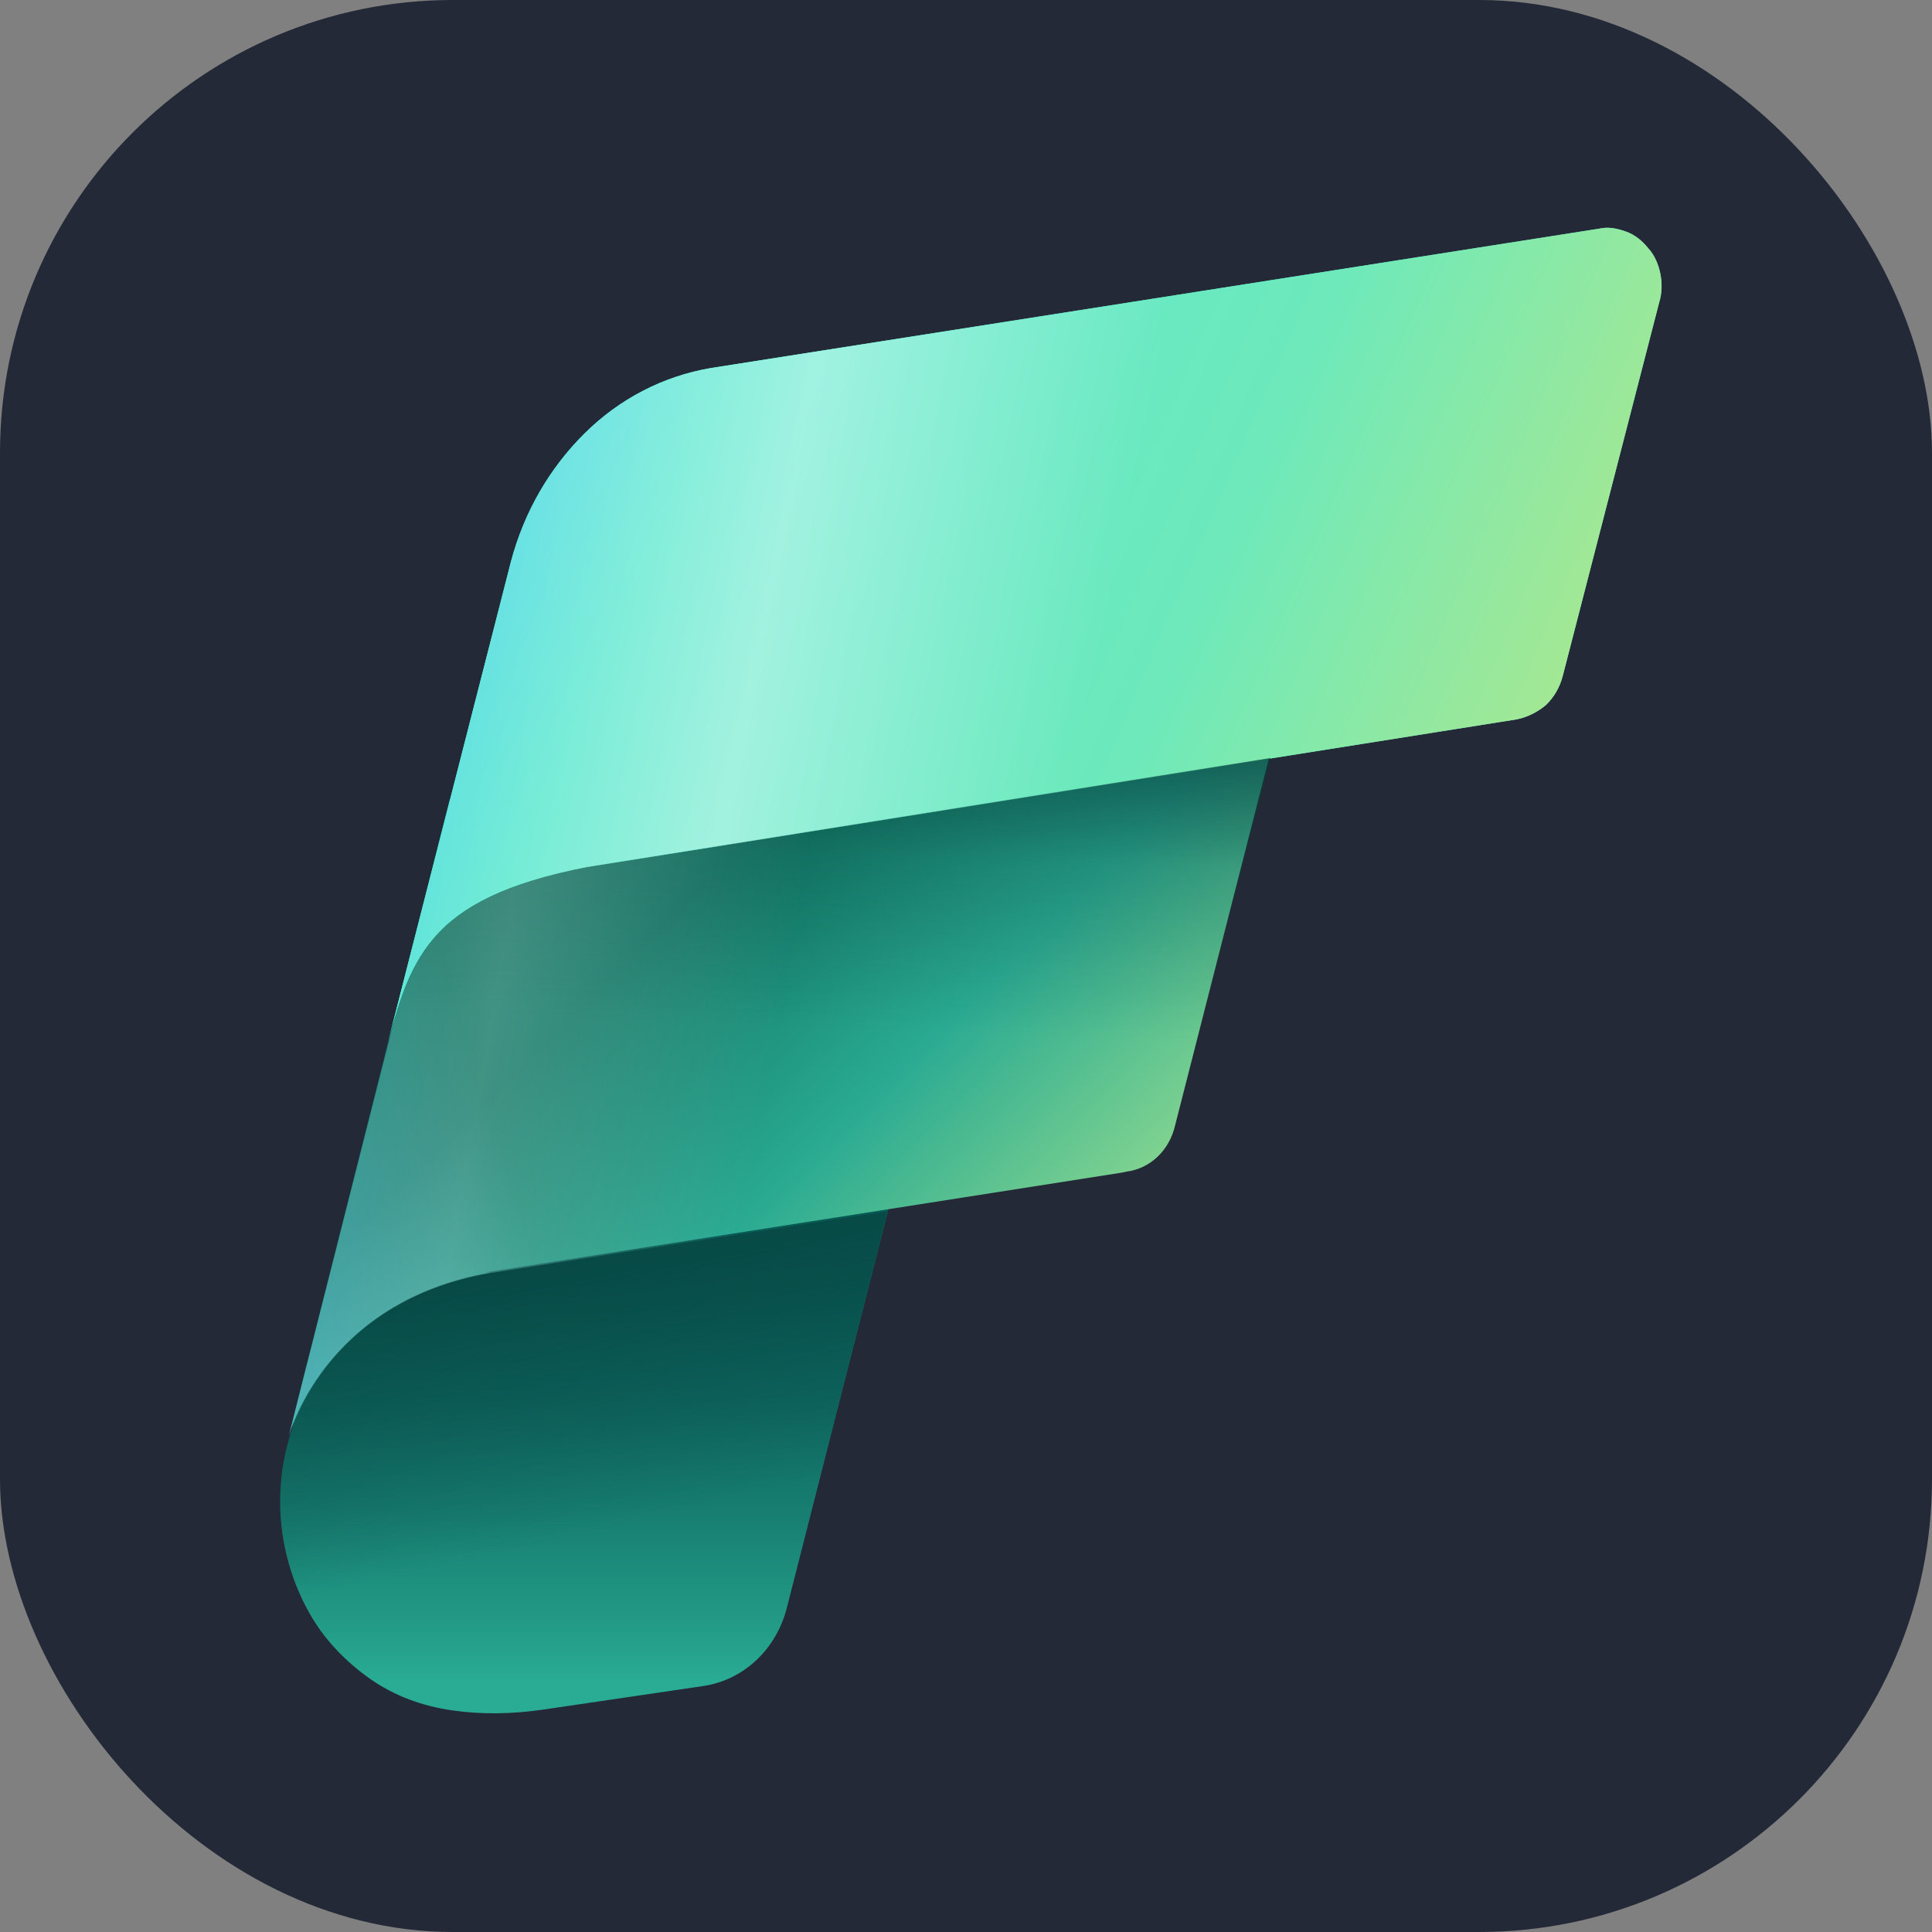 <svg xmlns="http://www.w3.org/2000/svg" width="256" height="256" fill="none" viewBox="0 0 256 256" id="fabric">
<rect x="0" y="0" width="256" height="256" fill="#808080" stroke="none"/>
<style>
#fabric {
    rect {fill: #242938}

    @media (prefers-color-scheme: light) {
        rect {fill: #F4F2ED}
    }
}
</style>
<rect width="256" height="256" fill="#242938" rx="60"/>
<g clip-path="url(#clip0_4_180)">
<path fill-rule="evenodd" clip-rule="evenodd" d="M44.517 165.912L41.885 176.437C40.882 179.81 39.504 184.802 38.751 189.255C37.373 193.168 36.871 197.486 37.247 201.669C37.623 205.852 38.877 209.9 40.882 213.543C42.888 217.186 45.771 220.154 49.029 222.448C52.288 224.742 56.049 226.091 59.934 226.631C63.569 227.171 67.706 227.171 72.218 226.496L93.276 223.393C98.54 222.583 102.927 218.535 104.306 212.868L118.971 155.387L44.517 165.912Z" fill="url(#paint0_linear_35_49)"/>
<path d="M65.075 168.597C42.889 172.375 38.251 190.32 38.251 190.32L59.56 105.988L170.864 89.797L155.697 149.166C154.945 152.405 152.439 154.834 149.305 155.238L148.678 155.373L64.323 168.597H65.075Z" fill="url(#paint1_linear_35_49)"/>
<path d="M65.075 168.597C42.889 172.375 38.251 190.32 38.251 190.32L59.56 105.988L170.864 89.797L155.697 149.166C154.945 152.405 152.439 154.834 149.305 155.238L148.678 155.373L64.323 168.597H65.075Z" fill="url(#paint2_linear_35_49)" fill-opacity="0.8"/>
<path d="M77.731 114.891L200.943 95.326C202.321 95.056 203.7 94.381 204.828 93.437C205.956 92.358 206.708 91.008 207.084 89.524L219.869 40.004C220.245 38.79 220.245 37.44 219.995 36.226C219.744 35.011 219.243 33.797 218.365 32.853C217.613 31.908 216.611 31.099 215.482 30.694C214.354 30.289 213.101 30.019 211.973 30.289L94.151 48.775C87.884 49.854 82.118 52.822 77.48 57.41C72.843 61.998 69.458 67.8 67.704 74.412L50.782 140.528C54.167 127.17 56.297 119.074 77.731 114.891Z" fill="url(#paint3_linear_35_49)"/>
<path d="M77.731 114.891L200.943 95.326C202.321 95.056 203.7 94.381 204.828 93.437C205.956 92.358 206.708 91.008 207.084 89.524L219.869 40.004C220.245 38.79 220.245 37.44 219.995 36.226C219.744 35.011 219.243 33.797 218.365 32.853C217.613 31.908 216.611 31.099 215.482 30.694C214.354 30.289 213.101 30.019 211.973 30.289L94.151 48.775C87.884 49.854 82.118 52.822 77.48 57.41C72.843 61.998 69.458 67.8 67.704 74.412L50.782 140.528C54.167 127.17 56.297 119.074 77.731 114.891Z" fill="url(#paint4_linear_35_49)"/>
<path d="M77.731 114.891L200.943 95.326C202.321 95.056 203.7 94.381 204.828 93.437C205.956 92.358 206.708 91.008 207.084 89.524L219.869 40.004C220.245 38.79 220.245 37.44 219.995 36.226C219.744 35.011 219.243 33.797 218.365 32.853C217.613 31.908 216.611 31.099 215.482 30.694C214.354 30.289 213.101 30.019 211.973 30.289L94.151 48.775C87.884 49.854 82.118 52.822 77.48 57.41C72.843 61.998 69.458 67.8 67.704 74.412L50.782 140.528C54.167 127.17 56.297 119.074 77.731 114.891Z" fill="url(#paint5_linear_35_49)" fill-opacity="0.4"/>
<path d="M77.734 114.872C59.936 118.38 55.423 124.587 52.541 134.167L38.251 190.434C38.251 190.434 42.764 172.623 64.824 168.71L148.803 155.487L149.43 155.351C150.934 155.082 152.313 154.407 153.441 153.328C154.569 152.248 155.321 150.764 155.823 149.28L168.357 100.435L77.734 114.872Z" fill="url(#paint6_linear_35_49)"/>
<path d="M77.734 114.872C59.936 118.38 55.423 124.587 52.541 134.167L38.251 190.434C38.251 190.434 42.764 172.623 64.824 168.71L148.803 155.487L149.43 155.351C150.934 155.082 152.313 154.407 153.441 153.328C154.569 152.248 155.321 150.764 155.823 149.28L168.357 100.435L77.734 114.872Z" fill="url(#paint7_linear_35_49)" fill-opacity="0.2"/>
<path fill-rule="evenodd" clip-rule="evenodd" d="M64.823 168.733C46.272 171.972 40.13 185.195 38.751 189.243C37.373 193.156 36.871 197.474 37.247 201.656C37.623 205.84 38.877 209.887 40.882 213.531C42.888 217.174 45.771 220.142 49.029 222.436C52.288 224.73 56.049 226.079 59.934 226.619C63.569 227.158 67.706 227.158 72.218 226.484L93.276 223.381C98.54 222.571 102.927 218.523 104.306 212.856L117.592 160.503L64.823 168.733Z" fill="url(#paint8_linear_35_49)"/>
</g>
<defs>
<linearGradient id="paint0_linear_35_49" x1="77.981" y1="227.007" x2="77.981" y2="155.395" gradientUnits="userSpaceOnUse">
<stop offset="0.056" stop-color="#2AAC94"/>
<stop offset="0.155" stop-color="#239C87"/>
<stop offset="0.372" stop-color="#177E71"/>
<stop offset="0.588" stop-color="#0E6961"/>
<stop offset="0.799" stop-color="#095D57"/>
<stop offset="1" stop-color="#085954"/>
</linearGradient>
<linearGradient id="paint1_linear_35_49" x1="147.06" y1="189.881" x2="77.659" y2="119.749" gradientUnits="userSpaceOnUse">
<stop offset="0.042" stop-color="#ABE88E"/>
<stop offset="0.549" stop-color="#2AAA92"/>
<stop offset="0.906" stop-color="#117865"/>
</linearGradient>
<linearGradient id="paint2_linear_35_49" x1="3.127" y1="168.087" x2="65.153" y2="148.43" gradientUnits="userSpaceOnUse">
<stop stop-color="#6AD6F9"/>
<stop offset="1" stop-color="#6AD6F9" stop-opacity="0"/>
</linearGradient>
<linearGradient id="paint3_linear_35_49" x1="50.793" y1="85.243" x2="213.557" y2="85.243" gradientUnits="userSpaceOnUse">
<stop offset="0.043" stop-color="#25FFD4"/>
<stop offset="0.874" stop-color="#55DDB9"/>
</linearGradient>
<linearGradient id="paint4_linear_35_49" x1="56.627" y1="47.279" x2="206.903" y2="112.107" gradientUnits="userSpaceOnUse">
<stop stop-color="#6AD6F9"/>
<stop offset="0.23" stop-color="#60E9D0"/>
<stop offset="0.651" stop-color="#6DE9BB"/>
<stop offset="0.994" stop-color="#ABE88E"/>
</linearGradient>
<linearGradient id="paint5_linear_35_49" x1="65.417" y1="69.344" x2="145.651" y2="85.837" gradientUnits="userSpaceOnUse">
<stop stop-color="white" stop-opacity="0"/>
<stop offset="0.459" stop-color="white"/>
<stop offset="1" stop-color="white" stop-opacity="0"/>
</linearGradient>
<linearGradient id="paint6_linear_35_49" x1="103.181" y1="148.419" x2="105.362" y2="88.249" gradientUnits="userSpaceOnUse">
<stop offset="0.205" stop-color="#063D3B" stop-opacity="0"/>
<stop offset="0.586" stop-color="#063D3B" stop-opacity="0.237"/>
<stop offset="0.872" stop-color="#063D3B" stop-opacity="0.75"/>
</linearGradient>
<linearGradient id="paint7_linear_35_49" x1="33.442" y1="131.298" x2="101.899" y2="143.259" gradientUnits="userSpaceOnUse">
<stop stop-color="white" stop-opacity="0"/>
<stop offset="0.459" stop-color="white"/>
<stop offset="1" stop-color="white" stop-opacity="0"/>
</linearGradient>
<linearGradient id="paint8_linear_35_49" x1="82.213" y1="206.834" x2="66.918" y2="137.314" gradientUnits="userSpaceOnUse">
<stop offset="0.064" stop-color="#063D3B" stop-opacity="0"/>
<stop offset="0.17" stop-color="#063D3B" stop-opacity="0.135"/>
<stop offset="0.562" stop-color="#063D3B" stop-opacity="0.599"/>
<stop offset="0.85" stop-color="#063D3B" stop-opacity="0.9"/>
<stop offset="1" stop-color="#063D3B"/>
</linearGradient>
<clipPath id="clip0_35_49">
<rect width="256" height="256" fill="white"/>
</clipPath>
</defs>
</svg>
